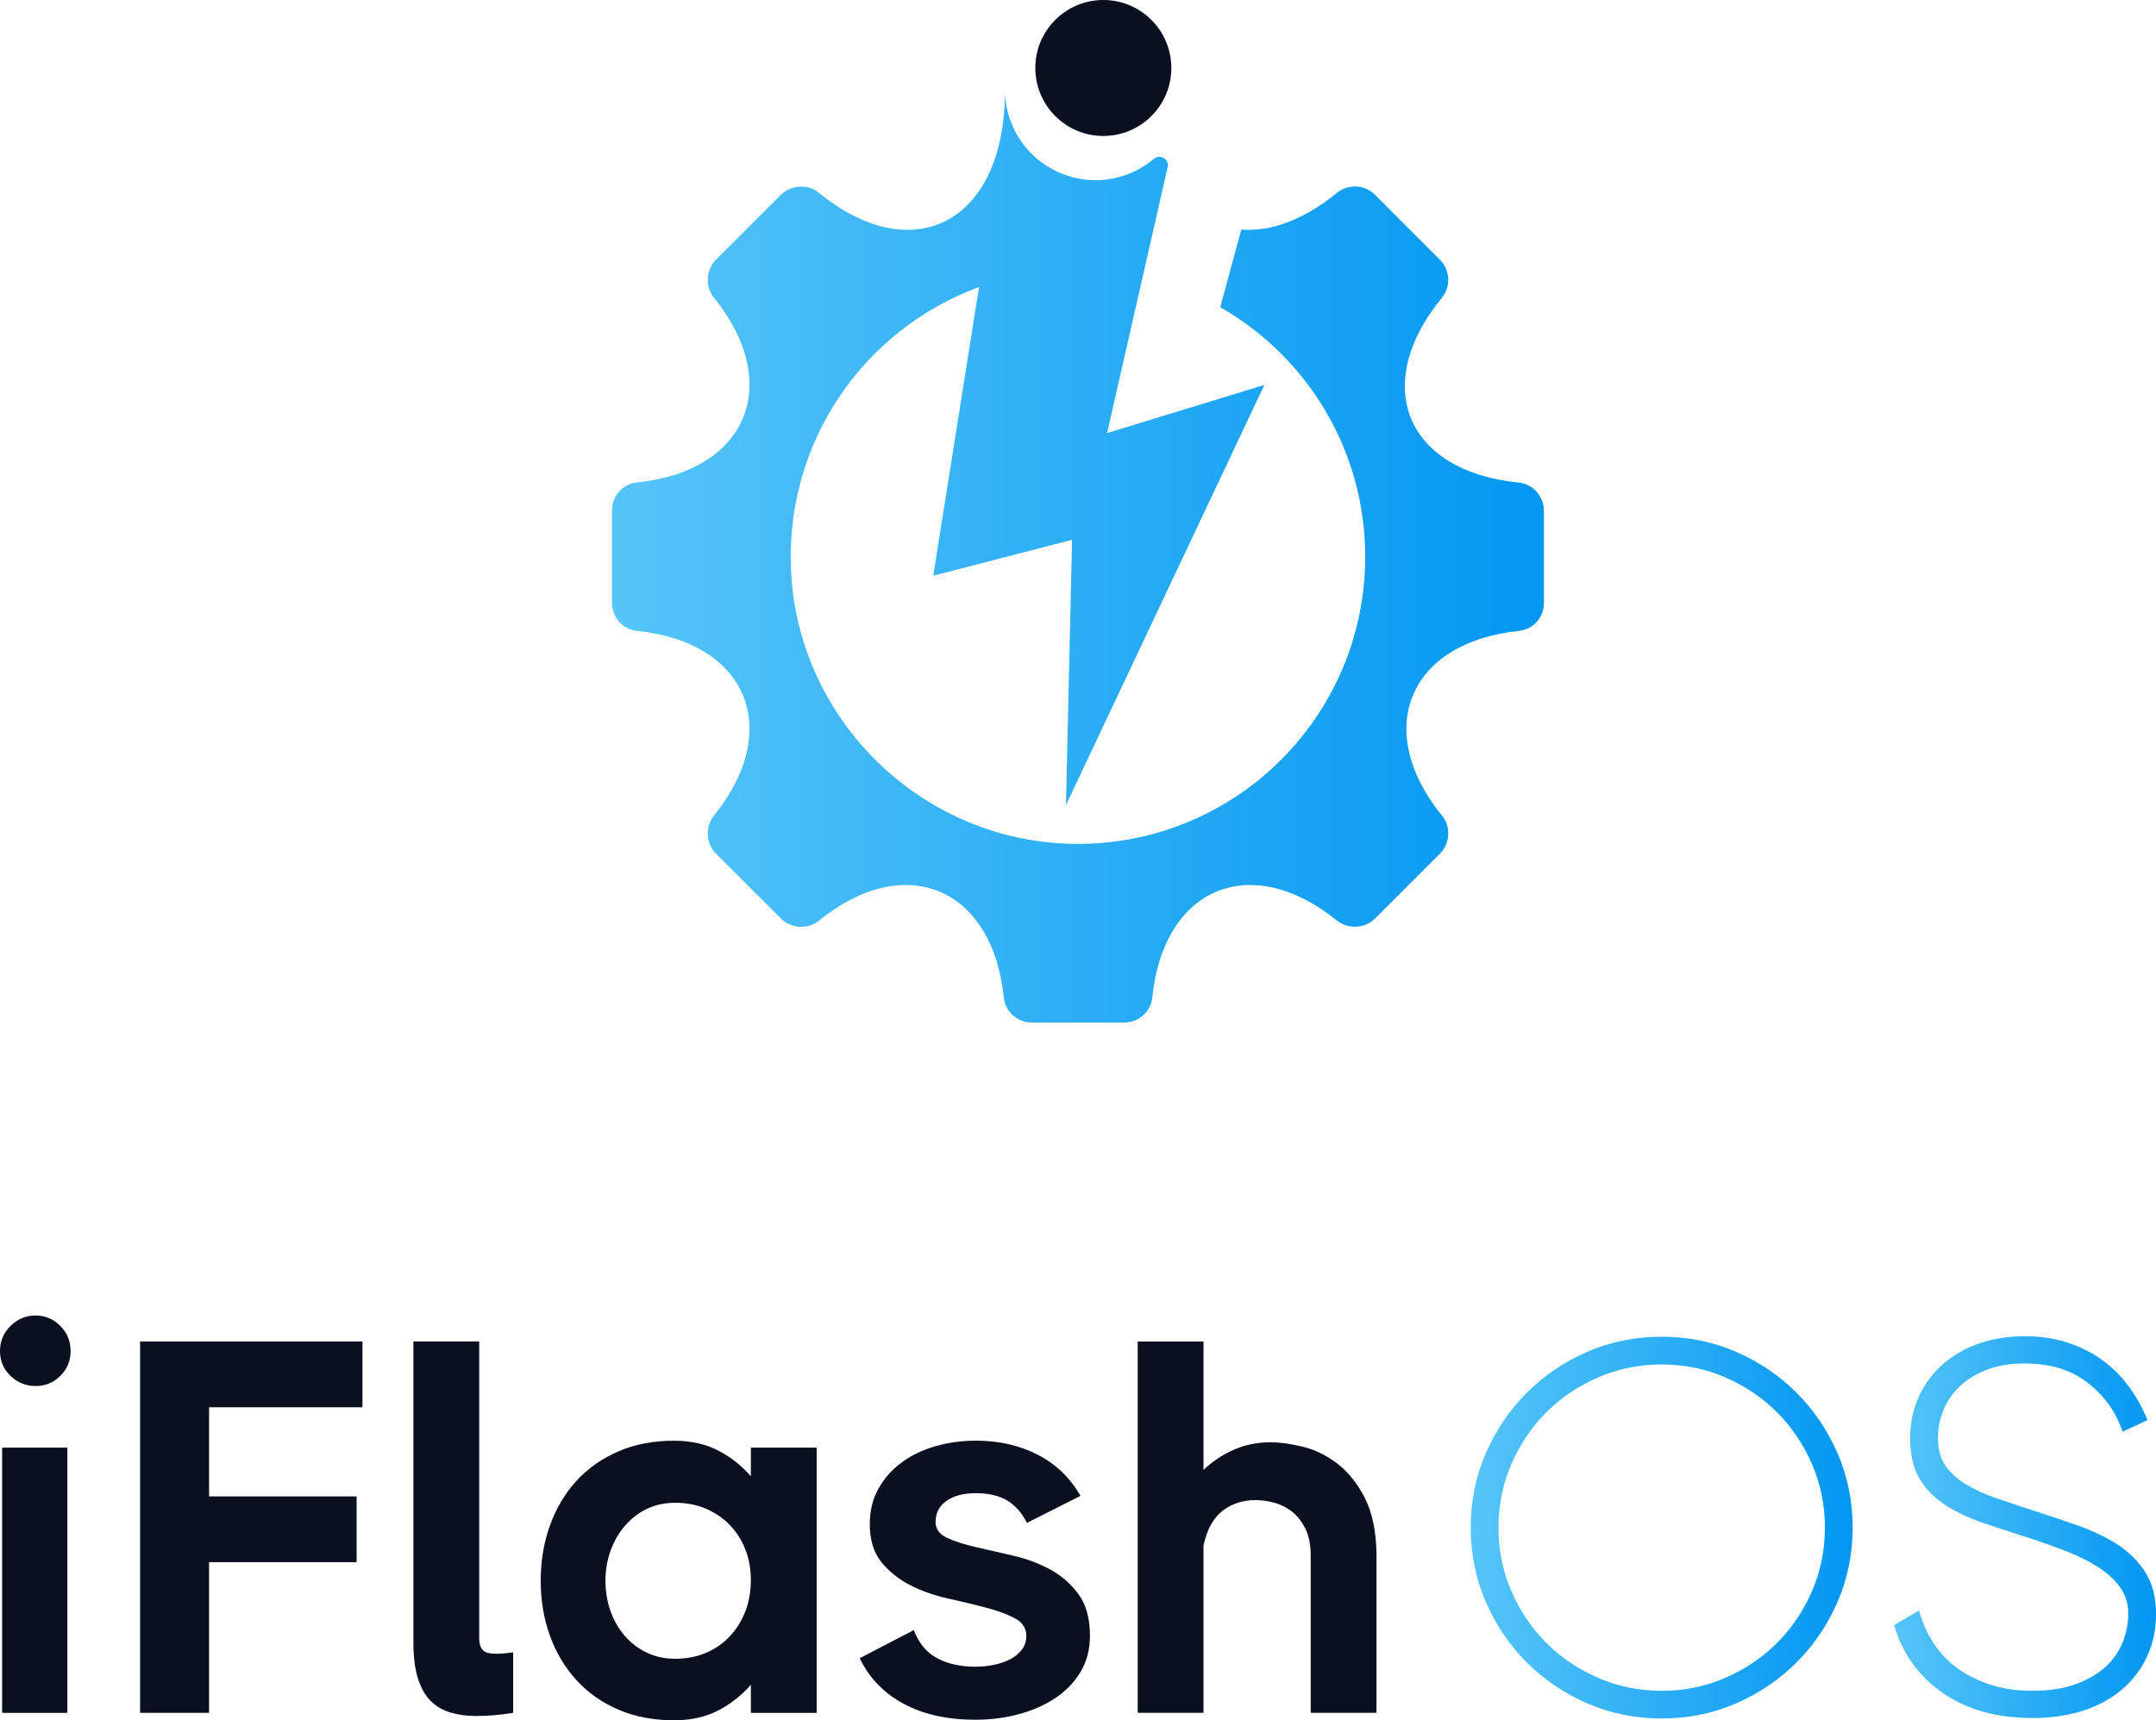 <?xml version="1.0" encoding="UTF-8"?>
<svg id="Layer_2" data-name="Layer 2" xmlns="http://www.w3.org/2000/svg" xmlns:xlink="http://www.w3.org/1999/xlink" viewBox="0 0 761.53 607.8">
  <defs>
    <style>
      .cls-1 {
        fill: #0b1020;
      }

      .cls-2 {
        fill: url(#linear-gradient-2);
      }

      .cls-3 {
        fill: url(#linear-gradient-4);
      }

      .cls-4 {
        fill: url(#linear-gradient-3);
      }

      .cls-5 {
        isolation: isolate;
      }

      .cls-6 {
        fill: url(#linear-gradient-5);
        fill-rule: evenodd;
      }

      .cls-7 {
        fill: url(#linear-gradient);
      }
    </style>
    <linearGradient id="linear-gradient" x1="519.48" y1="539.72" x2="654.38" y2="539.72" gradientUnits="userSpaceOnUse">
      <stop offset="0" stop-color="#56c5f8"/>
      <stop offset="1" stop-color="#0297f2"/>
    </linearGradient>
    <linearGradient id="linear-gradient-2" x1="521.48" y1="539.72" x2="652.38" y2="539.72" xlink:href="#linear-gradient"/>
    <linearGradient id="linear-gradient-3" x1="669.03" y1="539.54" x2="761.53" y2="539.54" xlink:href="#linear-gradient"/>
    <linearGradient id="linear-gradient-4" x1="671.42" y1="539.54" x2="759.53" y2="539.54" xlink:href="#linear-gradient"/>
    <linearGradient id="linear-gradient-5" x1="216.17" y1="197.06" x2="545.36" y2="197.06" xlink:href="#linear-gradient"/>
  </defs>
  <g id="Layer_1-2" data-name="Layer 1">
    <g>
      <g>
        <g class="cls-5">
          <path class="cls-1" d="M12.56,489.71c-3.37,0-6.31-1.19-8.81-3.56-2.5-2.37-3.75-5.31-3.75-8.81s1.25-6.47,3.75-8.9c2.5-2.44,5.44-3.66,8.81-3.66s6.28,1.22,8.72,3.66c2.44,2.44,3.66,5.41,3.66,8.9s-1.22,6.44-3.66,8.81c-2.44,2.38-5.34,3.56-8.72,3.56ZM.75,511.46h23.05v93.72H.75v-93.72Z"/>
          <path class="cls-1" d="M49.48,473.97h78.54v23.24h-54.17v31.49h52.11v23.24h-52.11v53.23h-24.37v-131.2Z"/>
          <path class="cls-1" d="M181.25,605.17c-4.62.75-8.94,1.12-12.93,1.12-3.37,0-6.44-.41-9.18-1.22-2.75-.81-5.09-2.18-7.03-4.12-1.94-1.94-3.44-4.59-4.5-7.97-1.06-3.37-1.59-7.62-1.59-12.75v-106.27h23.24v104.78c0,2.88.91,4.59,2.72,5.15,1.81.56,4.9.53,9.28-.09v21.37Z"/>
          <path class="cls-1" d="M265.22,595.24c-3.25,3.75-7.09,6.78-11.53,9.09-4.44,2.31-9.65,3.47-15.65,3.47-7.25,0-13.78-1.25-19.59-3.75-5.81-2.5-10.75-5.96-14.81-10.4-4.06-4.43-7.19-9.65-9.37-15.65-2.19-6-3.28-12.49-3.28-19.49s1.09-13.53,3.28-19.59c2.18-6.06,5.31-11.31,9.37-15.74,4.06-4.43,9-7.9,14.81-10.4,5.81-2.5,12.34-3.75,19.59-3.75,6,0,11.21,1.16,15.65,3.47,4.43,2.31,8.28,5.34,11.53,9.09v-10.12h23.24v93.72h-23.24v-9.93ZM238.6,586.06c3.87,0,7.43-.69,10.68-2.06,3.25-1.37,6.06-3.31,8.43-5.81,2.37-2.5,4.22-5.44,5.53-8.81s1.97-7.06,1.97-11.06-.66-7.65-1.97-10.96c-1.31-3.31-3.16-6.19-5.53-8.62-2.38-2.44-5.19-4.34-8.43-5.72-3.25-1.37-6.81-2.06-10.68-2.06s-7.12.72-10.12,2.16c-3,1.44-5.59,3.44-7.78,6-2.19,2.56-3.87,5.5-5.06,8.81-1.19,3.31-1.78,6.84-1.78,10.59s.59,7.31,1.78,10.68c1.19,3.37,2.87,6.31,5.06,8.81,2.19,2.5,4.78,4.47,7.78,5.9,3,1.44,6.37,2.16,10.12,2.16Z"/>
          <path class="cls-1" d="M330.45,537.7c0,2.5,1.34,4.38,4.03,5.62,2.69,1.25,6.06,2.34,10.12,3.28,4.06.94,8.43,1.94,13.12,3,4.69,1.06,9.06,2.69,13.12,4.87,4.06,2.19,7.43,5.12,10.12,8.81,2.69,3.69,4.03,8.59,4.03,14.71,0,4.75-1.1,8.97-3.28,12.65-2.19,3.69-5.15,6.78-8.9,9.28-3.75,2.5-8.06,4.4-12.93,5.72-4.87,1.31-10,1.97-15.37,1.97-9.87,0-18.31-1.87-25.3-5.62-7-3.75-12.18-9.12-15.56-16.12l19.12-9.93c1.75,4.62,4.5,7.94,8.25,9.93,3.75,2,8.25,3,13.5,3,2.25,0,4.43-.22,6.56-.66,2.12-.44,4.03-1.09,5.72-1.97,1.69-.87,3.06-2,4.12-3.37,1.06-1.37,1.59-3,1.59-4.87,0-2.75-1.38-4.84-4.12-6.28-2.75-1.43-6.16-2.69-10.21-3.75-4.06-1.06-8.5-2.12-13.31-3.19-4.81-1.06-9.25-2.62-13.31-4.69-4.06-2.06-7.47-4.78-10.22-8.15-2.75-3.37-4.12-7.87-4.12-13.5,0-4.62,1-8.75,3-12.37,2-3.62,4.71-6.72,8.15-9.28,3.44-2.56,7.43-4.5,12-5.81,4.56-1.31,9.34-1.97,14.34-1.97,8.12,0,15.4,1.66,21.84,4.97,6.43,3.31,11.46,8.15,15.09,14.53l-18.93,9.56c-1.62-3.37-3.88-5.97-6.75-7.78-2.88-1.81-6.62-2.72-11.25-2.72-4.38,0-7.84.91-10.4,2.72-2.56,1.81-3.84,4.28-3.84,7.4Z"/>
          <path class="cls-1" d="M401.86,473.97h23.24v45.36c3-2.87,6.5-5.22,10.5-7.03,4-1.81,8.37-2.72,13.12-2.72,3.37,0,7.22.53,11.53,1.59,4.31,1.06,8.37,3.06,12.18,6,3.81,2.94,7.03,6.97,9.65,12.09,2.62,5.12,4,11.75,4.12,19.87v56.04h-23.24v-55.48c0-3.87-.63-7.06-1.87-9.56-1.25-2.5-2.81-4.5-4.69-6-1.88-1.5-3.97-2.56-6.28-3.19-2.31-.62-4.59-.94-6.84-.94-1.88,0-3.78.28-5.72.84-1.94.56-3.75,1.47-5.44,2.72-1.69,1.25-3.12,2.91-4.31,4.97-1.19,2.06-2.09,4.59-2.72,7.59v59.04h-23.24v-131.2Z"/>
        </g>
        <g>
          <path class="cls-7" d="M586.93,607.17c-9.3,0-18.14-1.79-26.27-5.33-8.12-3.53-15.31-8.4-21.38-14.47-6.07-6.07-10.94-13.26-14.47-21.37-3.54-8.13-5.33-16.97-5.33-26.27s1.79-18.14,5.33-26.27c3.53-8.11,8.4-15.31,14.47-21.38,6.07-6.07,13.27-10.94,21.38-14.47,8.13-3.54,16.97-5.33,26.27-5.33s18.14,1.79,26.27,5.33c8.11,3.53,15.3,8.4,21.38,14.47,6.07,6.07,10.94,13.27,14.47,21.37,3.54,8.14,5.33,16.97,5.33,26.27s-1.79,18.14-5.33,26.27c-3.53,8.11-8.4,15.3-14.47,21.37-6.07,6.07-13.26,10.94-21.38,14.47-8.13,3.54-16.97,5.33-26.27,5.33ZM586.93,482.08c-7.9,0-15.44,1.53-22.41,4.55-6.99,3.03-13.16,7.19-18.33,12.36-5.18,5.18-9.33,11.34-12.36,18.33-3.02,6.96-4.55,14.5-4.55,22.41s1.53,15.45,4.55,22.41c3.03,6.99,7.19,13.16,12.36,18.33,5.17,5.17,11.34,9.33,18.33,12.36,6.96,3.02,14.5,4.55,22.41,4.55s15.45-1.53,22.41-4.55c6.99-3.03,13.15-7.18,18.33-12.36,5.17-5.17,9.33-11.34,12.36-18.33,3.02-6.96,4.55-14.5,4.55-22.41s-1.53-15.45-4.55-22.41c-3.03-6.98-7.19-13.15-12.36-18.33-5.17-5.17-11.34-9.33-18.33-12.36-6.97-3.02-14.51-4.55-22.41-4.55Z"/>
          <path class="cls-2" d="M586.93,605.17c-9.07,0-17.56-1.72-25.47-5.17-7.92-3.44-14.84-8.13-20.76-14.05-5.92-5.92-10.61-12.84-14.05-20.76-3.44-7.91-5.17-16.41-5.17-25.47s1.72-17.55,5.17-25.47c3.44-7.91,8.13-14.84,14.05-20.76,5.92-5.92,12.84-10.61,20.76-14.05,7.92-3.44,16.41-5.17,25.47-5.17s17.56,1.72,25.47,5.17c7.91,3.44,14.83,8.13,20.76,14.05,5.92,5.92,10.61,12.84,14.05,20.76,3.44,7.92,5.17,16.41,5.17,25.47s-1.72,17.56-5.17,25.47c-3.44,7.92-8.13,14.84-14.05,20.76s-12.84,10.61-20.76,14.05c-7.92,3.44-16.41,5.17-25.47,5.17ZM586.93,599.37c8.22,0,15.95-1.57,23.21-4.71,7.25-3.14,13.57-7.4,18.94-12.78,5.38-5.38,9.64-11.69,12.78-18.95,3.14-7.25,4.71-14.99,4.71-23.21s-1.57-15.95-4.71-23.21c-3.14-7.25-7.41-13.57-12.78-18.95-5.38-5.38-11.69-9.64-18.94-12.78-7.25-3.14-14.99-4.71-23.21-4.71s-15.95,1.57-23.21,4.71c-7.25,3.14-13.57,7.4-18.95,12.78s-9.64,11.69-12.78,18.95c-3.14,7.25-4.71,14.99-4.71,23.21s1.57,15.95,4.71,23.21c3.14,7.25,7.4,13.57,12.78,18.95,5.38,5.38,11.69,9.64,18.95,12.78,7.25,3.14,14.99,4.71,23.21,4.71Z"/>
          <path class="cls-4" d="M717.83,606.99c-12.32,0-22.79-2.86-31.13-8.5-8.38-5.67-14.16-13.34-17.19-22.8l-.49-1.53,8.79-5.15.76,2.37c1.14,3.54,2.85,6.96,5.09,10.17,2.21,3.18,4.97,5.94,8.21,8.21,3.26,2.29,7.1,4.15,11.43,5.54,4.31,1.38,9.2,2.08,14.53,2.08,6.02,0,11.24-.81,15.53-2.41,4.26-1.59,7.79-3.68,10.48-6.2,2.67-2.5,4.67-5.4,5.95-8.62,1.29-3.25,1.94-6.61,1.94-9.96s-.86-6.44-2.64-9.02c-1.83-2.67-4.37-5.08-7.52-7.17-3.25-2.15-7.08-4.09-11.41-5.79-4.44-1.74-9.1-3.4-13.85-4.95-5.26-1.67-10.39-3.35-15.25-4.99-4.96-1.67-9.43-3.72-13.28-6.08-4-2.45-7.2-5.59-9.54-9.35-2.37-3.81-3.56-8.74-3.56-14.65,0-5.47,1.07-10.51,3.18-14.99,2.11-4.46,5.02-8.32,8.67-11.45,3.63-3.12,7.94-5.53,12.81-7.18,4.84-1.63,10.15-2.46,15.78-2.46s10.4.73,14.93,2.18c4.53,1.45,8.62,3.46,12.16,5.99,3.54,2.53,6.64,5.54,9.22,8.94,2.56,3.38,4.69,7,6.32,10.75l.78,1.79-8.77,4.07-.78-1.98c-2.51-6.38-6.67-11.72-12.37-15.89-5.67-4.13-12.9-6.23-21.48-6.23-5.16,0-9.73.78-13.58,2.31-3.84,1.52-7.06,3.54-9.58,6.01-2.5,2.45-4.39,5.26-5.61,8.37-1.23,3.13-1.86,6.36-1.86,9.6,0,3.93.86,7.18,2.55,9.66,1.76,2.59,4.18,4.83,7.19,6.67,3.12,1.91,6.77,3.59,10.85,4.98,4.19,1.44,8.57,2.9,13.02,4.34,5.65,1.8,11.1,3.64,16.19,5.46,5.19,1.85,9.82,4.09,13.74,6.64,4.03,2.63,7.31,5.91,9.75,9.76,2.49,3.94,3.76,8.87,3.76,14.67,0,5.47-1.07,10.54-3.18,15.08-2.11,4.53-5.12,8.48-8.95,11.74-3.81,3.24-8.47,5.75-13.83,7.45-5.31,1.69-11.28,2.54-17.74,2.54Z"/>
          <path class="cls-3" d="M717.83,604.99c-11.97,0-21.97-2.72-30.01-8.16-8.04-5.44-13.51-12.69-16.41-21.76l5.26-3.08c1.21,3.75,2.99,7.31,5.35,10.7,2.36,3.39,5.26,6.29,8.7,8.7,3.44,2.42,7.43,4.35,11.97,5.8,4.53,1.45,9.58,2.18,15.14,2.18,6.28,0,11.69-.84,16.23-2.54,4.53-1.69,8.25-3.9,11.15-6.62,2.9-2.72,5.05-5.83,6.44-9.34,1.39-3.5,2.08-7.07,2.08-10.7,0-3.87-1-7.25-2.99-10.15-1.99-2.9-4.69-5.47-8.07-7.71-3.38-2.24-7.31-4.23-11.78-5.98-4.47-1.75-9.13-3.41-13.96-4.99-5.32-1.69-10.4-3.35-15.23-4.99-4.84-1.63-9.13-3.6-12.87-5.89-3.75-2.29-6.71-5.2-8.88-8.7-2.18-3.5-3.26-8.04-3.26-13.6,0-5.2,1-9.91,2.99-14.14,1.99-4.23,4.71-7.82,8.16-10.79,3.44-2.96,7.49-5.23,12.15-6.8,4.65-1.57,9.7-2.36,15.14-2.36s9.97.7,14.32,2.08c4.35,1.39,8.22,3.29,11.6,5.71,3.38,2.42,6.31,5.26,8.79,8.52,2.48,3.26,4.5,6.71,6.07,10.33l-5.08,2.36c-2.66-6.77-7.01-12.36-13.05-16.77-6.05-4.41-13.6-6.62-22.66-6.62-5.44,0-10.22.82-14.32,2.45-4.11,1.63-7.52,3.78-10.24,6.44-2.72,2.66-4.74,5.68-6.07,9.07-1.33,3.39-1.99,6.83-1.99,10.33,0,4.35.97,7.95,2.9,10.79,1.93,2.84,4.53,5.26,7.8,7.25,3.26,1.99,7.01,3.72,11.24,5.17,4.23,1.45,8.58,2.9,13.05,4.35,5.68,1.81,11.06,3.63,16.14,5.44s9.52,3.96,13.33,6.44c3.81,2.48,6.86,5.53,9.16,9.16,2.3,3.63,3.44,8.16,3.44,13.6s-1,9.94-2.99,14.23c-1.99,4.29-4.8,7.98-8.43,11.06-3.63,3.08-8.01,5.44-13.14,7.07-5.14,1.63-10.85,2.45-17.13,2.45Z"/>
        </g>
      </g>
      <g>
        <path class="cls-6" d="M508.71,301.52c-6.57,6.57-16.55,16.54-23.12,23.1-3.52,3.52-9.51,3.75-13.38.61-30.41-24.59-61.24-11.72-65.22,27.27-.51,5.02-4.84,8.77-9.88,8.77-8.99,0-23.68,0-32.67,0-5.04,0-9.36-3.76-9.88-8.77-3.99-39.08-34.97-51.92-65.44-27.11-3.77,3.07-9.76,2.65-13.19-.78-6.57-6.57-16.55-16.54-23.12-23.1-3.52-3.52-3.75-9.51-.62-13.38,24.6-30.41,11.72-61.26-27.26-65.24-5.01-.51-8.77-4.83-8.77-9.87,0-8.99,0-23.68,0-32.68,0-5.04,3.76-9.36,8.77-9.87,38.98-3.99,51.86-34.84,27.26-65.24-3.13-3.87-2.91-9.86.62-13.38,6.54-6.54,16.47-16.46,23.04-23.03,3.48-3.48,9.54-3.89,13.35-.76,32.97,27.07,65.43,10.92,65.77-35.21.64,17.13,14.71,30.81,31.98,30.81,7.86,0,15.05-2.83,20.61-7.53,2.21-1.86,5.51.13,4.86,2.95l-21.38,93.93,55.55-17-70.08,148.45,2.16-93.73-49.03,12.68,16.17-102c-40.62,14.9-69.07,55.03-66.34,101.42,3.04,51.66,45.42,93.18,97.12,95.25,57.92,2.31,105.62-43.97,105.62-101.38,0-37.76-20.62-70.7-51.21-88.16l7.44-27.41c10.21.8,21.93-3.3,33.71-12.93,4-3.27,9.8-3.08,13.45.57l22.97,22.96c3.65,3.65,3.99,9.49.72,13.49-25.28,30.89-12.66,61.34,27.11,65.27,5.11.5,8.94,4.9,8.94,10.03,0,9.29,0,23.29,0,32.53,0,5.07-3.81,9.35-8.85,9.87-39,4.03-51.82,34.98-27.02,65.43,3.07,3.77,2.65,9.76-.78,13.19Z"/>
        <circle class="cls-1" cx="389.71" cy="24.02" r="24.02"/>
      </g>
    </g>
  </g>
</svg>